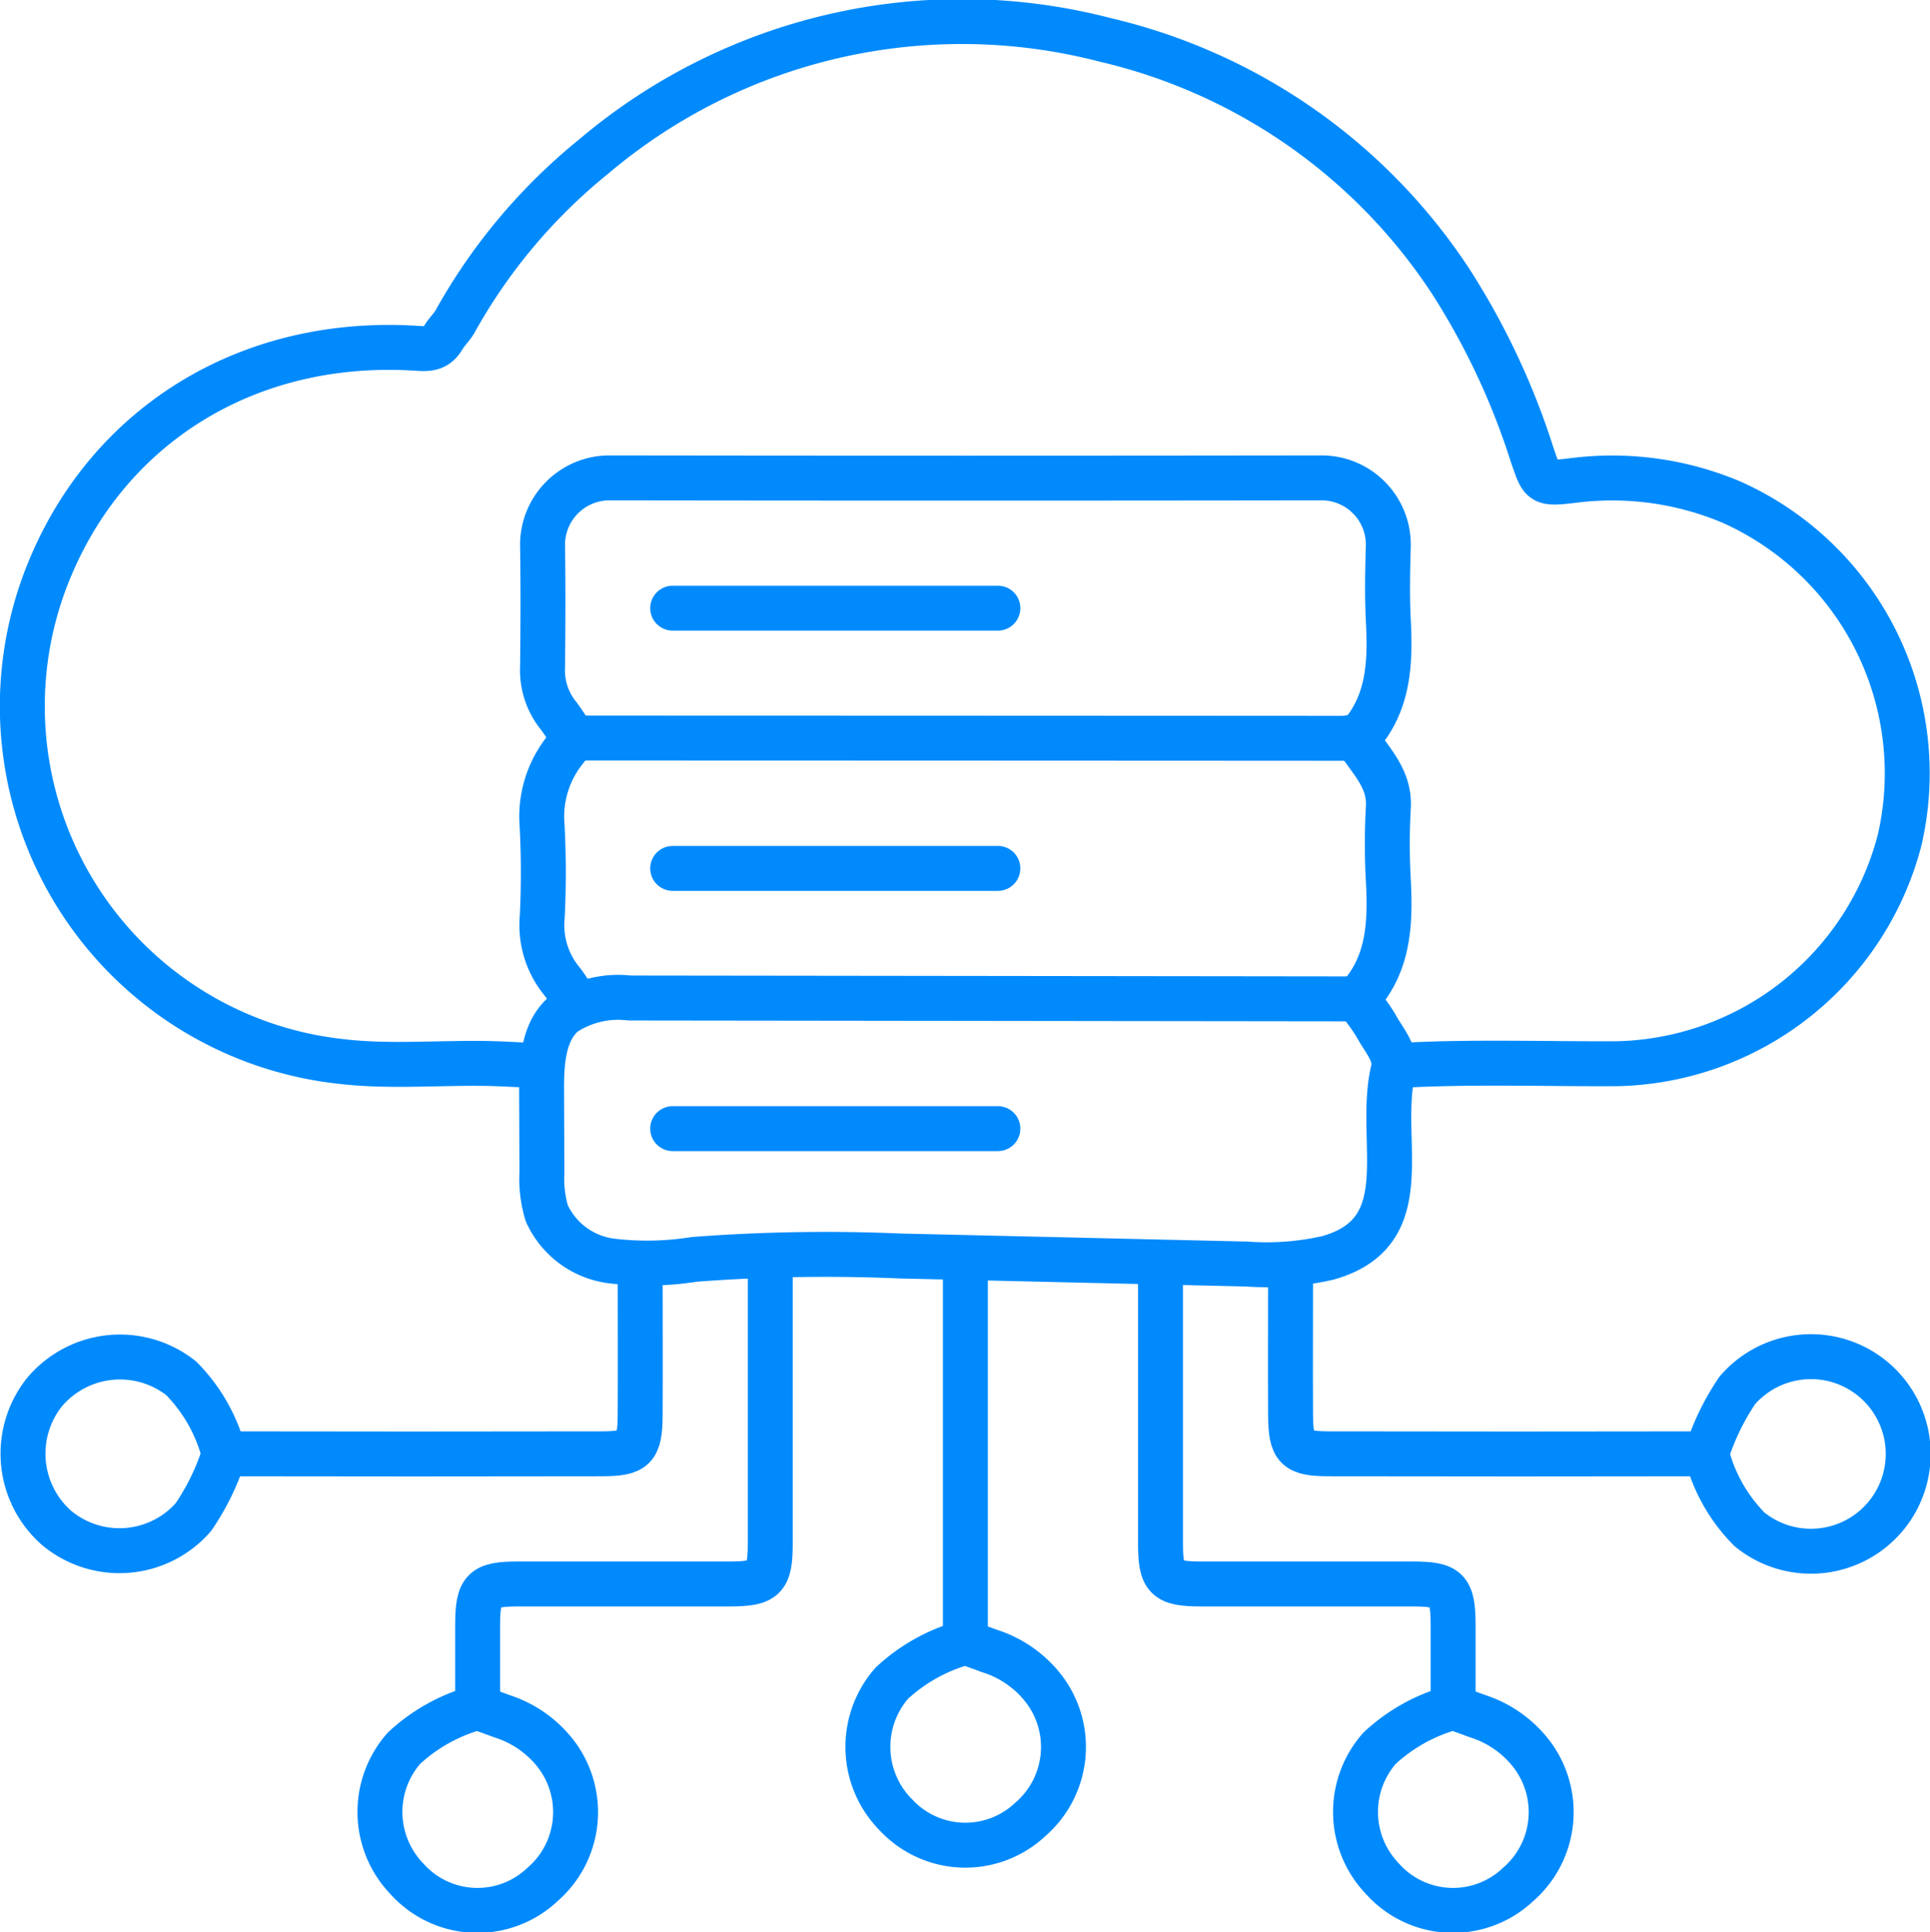 <svg id="Group_1638" data-name="Group 1638" xmlns="http://www.w3.org/2000/svg" xmlns:xlink="http://www.w3.org/1999/xlink" width="85.919" height="86" viewBox="0 0 85.919 86">
  <defs>
    <clipPath id="clip-path">
      <rect id="Rectangle_1096" data-name="Rectangle 1096" width="85.919" height="86" fill="none" stroke="#008AFC" stroke-width="1"/>
    </clipPath>
  </defs>
  <g id="Group_1637" data-name="Group 1637" clip-path="url(#clip-path)">
    <path id="Path_3910" data-name="Path 3910" d="M62.181,47.45c3.286-.192,6.575-.067,9.863-.085a13.294,13.294,0,0,0,12.544-9.944,13.22,13.22,0,0,0-7.473-15.045,13.649,13.649,0,0,0-6.971-.979c-1.526.183-1.465.151-1.9-1.092a32.563,32.563,0,0,0-3.6-7.7A25.277,25.277,0,0,0,49.232,1.8,25.36,25.36,0,0,0,26.44,7a25.167,25.167,0,0,0-6.157,7.328c-.147.261-.381.471-.533.73-.257.437-.568.508-1.093.472C11.2,15.019,5.008,18.831,2.3,25.2A15.9,15.9,0,0,0,15.132,47.257c2.22.272,4.462.051,6.694.1.664.016,1.327.058,1.991.088" transform="translate(-0.023 -0.023)" fill="none" stroke="#008AFC" stroke-linecap="round" stroke-linejoin="round" stroke-width="2"/>
    <path id="Path_3911" data-name="Path 3911" d="M61,33.353c1.4-1.5,1.464-3.345,1.367-5.248-.057-1.113-.031-2.232,0-3.348a2.97,2.97,0,0,0-2.991-2.993q-15.833.023-31.668,0a2.979,2.979,0,0,0-2.993,2.993c.029,1.81.021,3.62,0,5.429a3.209,3.209,0,0,0,.723,2.177,9.735,9.735,0,0,1,.64.99" transform="translate(-0.562 -0.495)" fill="none" stroke="#008AFC" stroke-linecap="round" stroke-linejoin="round" stroke-width="2"/>
    <path id="Path_3912" data-name="Path 3912" d="M61,45.2c1.4-1.5,1.465-3.345,1.367-5.248a28.956,28.956,0,0,1,0-3.256c.077-1.267-.775-2.059-1.378-2.983-.145-.223-.418-.089-.626-.089q-16.83-.01-33.659-.013a1.045,1.045,0,0,0-.92.448,4.76,4.76,0,0,0-1.09,3.451,40.1,40.1,0,0,1,.006,4.07,3.927,3.927,0,0,0,.913,2.9,5.376,5.376,0,0,1,.457.719" transform="translate(-0.561 -0.763)" fill="none" stroke="#008AFC" stroke-linecap="round" stroke-linejoin="round" stroke-width="2"/>
    <path id="Path_3913" data-name="Path 3913" d="M60.908,45.49l-32.321-.039a4.355,4.355,0,0,0-2.935.71c-.921.806-.985,2.192-.98,3.417s.009,2.43.014,3.645a5.289,5.289,0,0,0,.217,1.811,3.67,3.67,0,0,0,2.857,2.118,13.315,13.315,0,0,0,3.706-.068,77.026,77.026,0,0,1,9.15-.151l15.452.359a12.268,12.268,0,0,0,3.6-.273c4.128-1.154,2.156-5.237,2.922-8.387.168-.688-.453-1.342-.787-1.975a8.655,8.655,0,0,0-.8-1.092" transform="translate(-0.561 -1.033)" fill="none" stroke="#008AFC" stroke-linecap="round" stroke-linejoin="round" stroke-width="2"/>
    <path id="Path_3914" data-name="Path 3914" d="M34.784,57.788q0,6.107,0,12.215c0,1.569-.239,1.806-1.809,1.808-3.136,0-6.273,0-9.41,0-1.57,0-1.8.238-1.808,1.808,0,1.207,0,2.413,0,3.62" transform="translate(-0.494 -1.313)" fill="none" stroke="#008AFC" stroke-linecap="round" stroke-linejoin="round" stroke-width="2"/>
    <path id="Path_3915" data-name="Path 3915" d="M52.864,57.788q0,6.107,0,12.215c0,1.569.239,1.806,1.809,1.808,3.136,0,6.273,0,9.41,0,1.569,0,1.8.238,1.808,1.808,0,1.207,0,2.413,0,3.62" transform="translate(-1.201 -1.313)" fill="none" stroke="#008AFC" stroke-linecap="round" stroke-linejoin="round" stroke-width="2"/>
    <path id="Path_3916" data-name="Path 3916" d="M28.733,57.788c0,2.172.012,4.343,0,6.515-.011,1.475-.24,1.712-1.715,1.715q-8.37.016-16.739,0" transform="translate(-0.234 -1.313)" fill="none" stroke="#008AFC" stroke-linecap="round" stroke-linejoin="round" stroke-width="2"/>
    <path id="Path_3917" data-name="Path 3917" d="M58.789,57.788c0,2.172-.012,4.343,0,6.515.011,1.475.24,1.712,1.715,1.715q8.37.016,16.739,0" transform="translate(-1.336 -1.313)" fill="none" stroke="#008AFC" stroke-linecap="round" stroke-linejoin="round" stroke-width="2"/>
    <path id="Path_3918" data-name="Path 3918" d="M9.974,66.023a7.4,7.4,0,0,0-1.885-3.276,4.392,4.392,0,0,0-6.1.637,4.4,4.4,0,0,0,.539,6.01,4.371,4.371,0,0,0,6.1-.461A10.63,10.63,0,0,0,9.974,66.2" transform="translate(-0.024 -1.404)" fill="none" stroke="#008AFC" stroke-linecap="round" stroke-linejoin="round" stroke-width="2"/>
    <path id="Path_3919" data-name="Path 3919" d="M77.769,66.2a7.326,7.326,0,0,0,1.886,3.275,4.33,4.33,0,1,0-.549-6.187,10.944,10.944,0,0,0-1.337,2.731" transform="translate(-1.767 -1.404)" fill="none" stroke="#008AFC" stroke-linecap="round" stroke-linejoin="round" stroke-width="2"/>
    <path id="Path_3920" data-name="Path 3920" d="M43.784,74.824A7.807,7.807,0,0,0,40.6,76.615a4.3,4.3,0,0,0,.21,5.89,4.216,4.216,0,0,0,5.951.176,4.259,4.259,0,0,0,.561-5.87,4.921,4.921,0,0,0-2.359-1.624c-.33-.123-.663-.242-.995-.363" transform="translate(-0.898 -1.701)" fill="none" stroke="#008AFC" stroke-linecap="round" stroke-linejoin="round" stroke-width="2"/>
    <path id="Path_3921" data-name="Path 3921" d="M21.563,77.787a7.79,7.79,0,0,0-3.187,1.791,4.29,4.29,0,0,0,.122,5.8,4.212,4.212,0,0,0,6.039.269,4.26,4.26,0,0,0,.561-5.87,4.921,4.921,0,0,0-2.359-1.624c-.33-.123-.663-.242-.995-.363" transform="translate(-0.393 -1.768)" fill="none" stroke="#008AFC" stroke-linecap="round" stroke-linejoin="round" stroke-width="2"/>
    <path id="Path_3922" data-name="Path 3922" d="M66.005,77.787a7.787,7.787,0,0,0-3.188,1.791,4.29,4.29,0,0,0,.122,5.8,4.212,4.212,0,0,0,6.039.269,4.26,4.26,0,0,0,.561-5.87A4.921,4.921,0,0,0,67.18,78.15c-.33-.123-.663-.242-.995-.363" transform="translate(-1.403 -1.768)" fill="none" stroke="#008AFC" stroke-linecap="round" stroke-linejoin="round" stroke-width="2"/>
    <line id="Line_7" data-name="Line 7" y2="16.558" transform="translate(42.976 56.475)" fill="none" stroke="#008AFC" stroke-linecap="round" stroke-linejoin="round" stroke-width="2"/>
    <line id="Line_8" data-name="Line 8" x1="14.477" transform="translate(29.946 27.068)" fill="none" stroke="#008AFC" stroke-linecap="round" stroke-linejoin="round" stroke-width="2"/>
    <line id="Line_9" data-name="Line 9" x1="14.477" transform="translate(29.946 38.65)" fill="none" stroke="#008AFC" stroke-linecap="round" stroke-linejoin="round" stroke-width="2"/>
    <line id="Line_10" data-name="Line 10" x1="14.477" transform="translate(29.946 50.232)" fill="none" stroke="#008AFC" stroke-linecap="round" stroke-linejoin="round" stroke-width="2"/>
  </g>
</svg>
